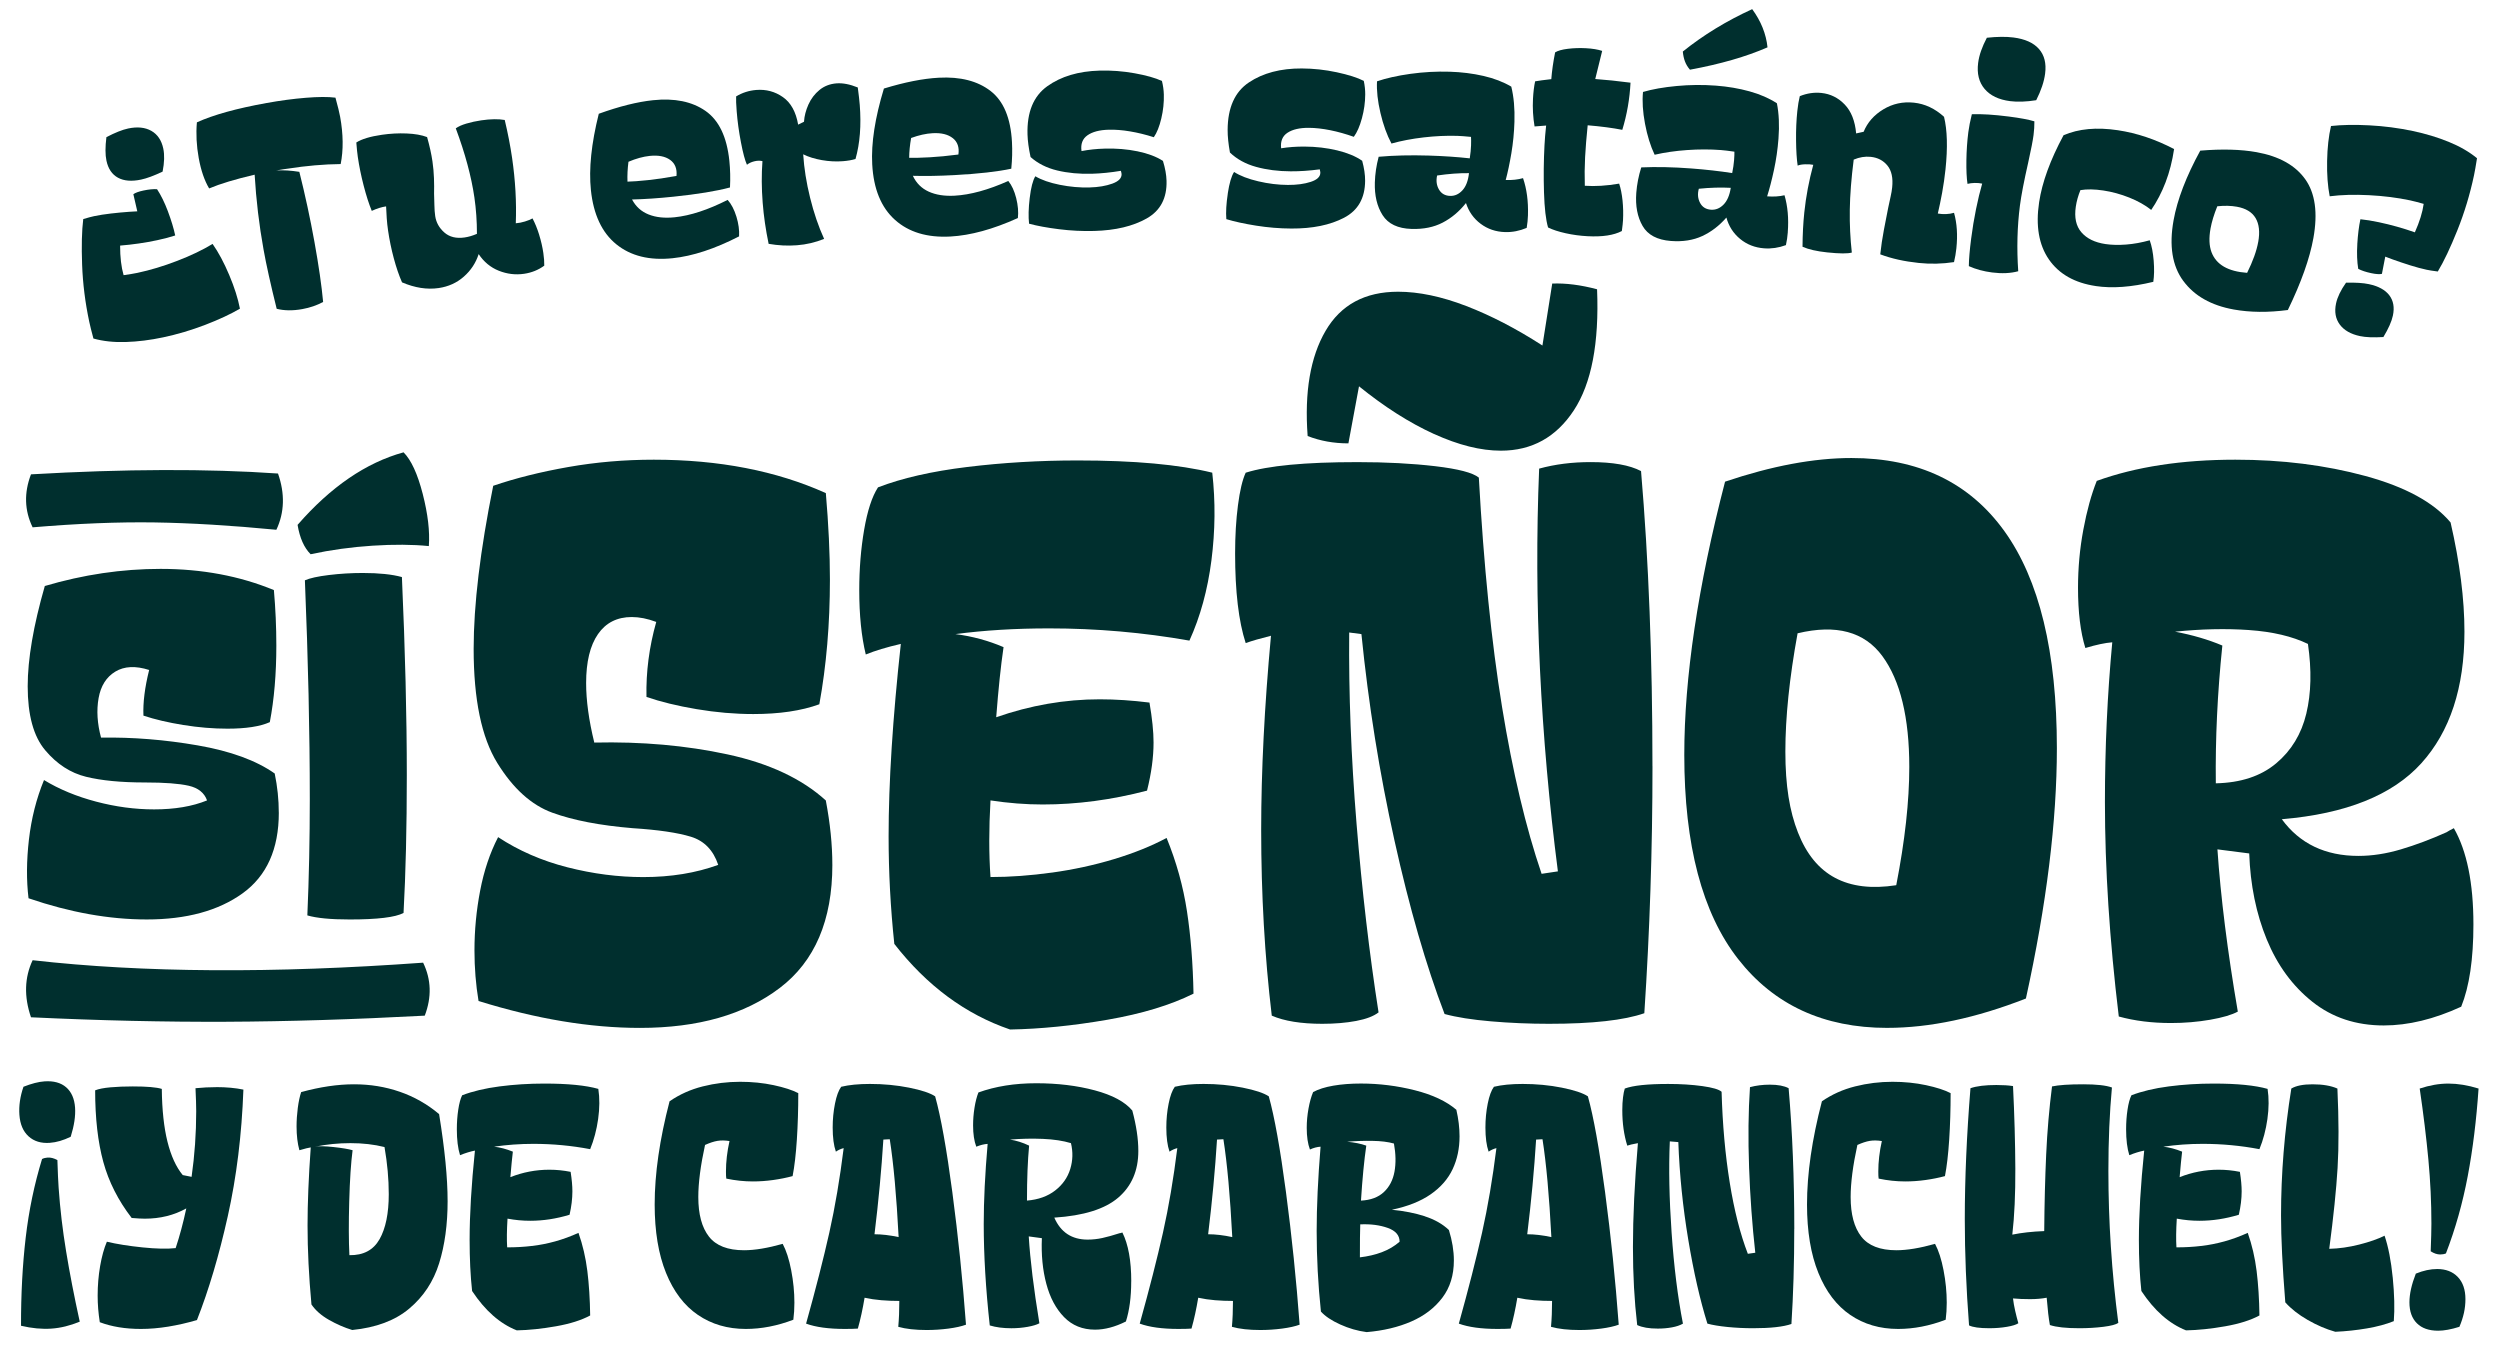 <svg xmlns="http://www.w3.org/2000/svg" id="Capa_2" data-name="Capa 2" viewBox="0 0 1440 780"><g><path d="m160.13,272.75c4.06,11.59,3.76,22.39-.94,32.4-25.99-2.5-49.39-3.91-70.2-4.23-20.82-.31-44.22.63-70.2,2.82-4.7-9.7-5.01-19.88-.94-30.52,54.16-3.13,101.58-3.29,142.28-.47Zm-29.82,315.79c-35.22.15-72.71-.7-112.46-2.58-4.07-11.89-3.76-22.85.94-32.87,63.55,7.21,138.53,7.67,224.93,1.41,4.7,9.71,5,19.88.94,30.52-41.01,2.19-79.12,3.36-114.34,3.52Zm30.29-120.45c0,20.98-6.97,36.47-20.9,46.49-13.93,10.02-32.33,15.03-55.18,15.03-21.6,0-44.3-4.06-68.09-12.21-1.25-10.33-1.17-21.6.23-33.81,1.41-12.21,4.3-23.63,8.69-34.28,8.76,5.33,18.78,9.47,30.05,12.44,11.27,2.98,22.38,4.46,33.34,4.46,11.89,0,22.07-1.72,30.52-5.17-1.57-4.38-5.09-7.2-10.57-8.45-5.48-1.25-13.85-1.88-25.12-1.88-13.78,0-25.12-1.09-34.04-3.29-8.92-2.19-16.75-7.28-23.48-15.26-6.74-7.98-10.1-20.27-10.1-36.86,0-15.65,3.29-34.9,9.86-57.76,22.22-6.57,44.45-9.86,66.68-9.86,23.79,0,45.55,4.07,65.27,12.21.94,10.65,1.41,21.29,1.41,31.93,0,16.28-1.25,30.99-3.76,44.14-5.63,2.51-13.78,3.76-24.42,3.76-8.14,0-16.6-.7-25.36-2.11-8.77-1.41-16.44-3.21-23.01-5.4-.32-7.51.78-16.27,3.29-26.3-7.83-2.5-14.32-2.19-19.49.94-5.17,3.13-8.38,8.22-9.63,15.26-1.25,7.04-.79,14.64,1.41,22.77,18.15-.31,36.7,1.17,55.65,4.46,18.94,3.29,33.73,8.69,44.38,16.2,1.56,7.51,2.35,15.03,2.35,22.54Zm10.8-165.76c19.09-21.91,39.44-35.84,61.05-41.79,4.38,4.39,8.06,12.37,11.04,23.95,2.97,11.59,4.15,21.6,3.52,30.05-9.39-.94-20.19-1.01-32.4-.23-12.21.79-24.11,2.43-35.69,4.93-3.76-3.76-6.27-9.39-7.51-16.9Zm7.04,157.78c0-38.19-.94-80.14-2.82-125.85,2.82-1.25,7.43-2.27,13.85-3.05,6.41-.78,12.91-1.17,19.49-1.17,9.39,0,16.9.79,22.54,2.35,1.88,42.26,2.82,80.3,2.82,114.11,0,30.05-.63,56.51-1.88,79.36-4.7,2.51-15.03,3.76-30.99,3.76-10.96,0-19.1-.78-24.42-2.35.94-21.6,1.41-43.98,1.41-67.15Z" style="fill: #002f2e; stroke-width: 0px;"></path><path d="m479.44,498.15c0,31.93-10.1,55.57-30.29,70.91-20.19,15.33-47.04,23.01-80.53,23.01-28.81,0-59.8-5.17-92.98-15.5-1.57-9.39-2.35-19.09-2.35-29.11,0-11.58,1.09-23.08,3.29-34.51,2.19-11.42,5.63-21.67,10.33-30.76,11.89,7.83,25.2,13.62,39.91,17.37,14.71,3.76,29.27,5.64,43.67,5.64,15.97,0,30.36-2.35,43.2-7.04-2.82-8.45-8.06-13.85-15.73-16.2-7.67-2.35-18.86-3.99-33.57-4.93-18.78-1.56-34.21-4.53-46.25-8.92-12.05-4.38-22.62-13.93-31.7-28.64-9.08-14.71-13.62-36.63-13.62-65.74,0-25.36,3.76-56.66,11.27-93.92,12.83-4.38,27.24-7.98,43.2-10.8,15.97-2.82,32.4-4.23,49.31-4.23,37.57,0,70.59,6.42,99.08,19.25,1.56,18.16,2.35,34.75,2.35,49.78,0,25.67-2.04,49.62-6.1,71.85-10.33,3.76-23.01,5.63-38.04,5.63-10.65,0-21.53-.94-32.64-2.82-11.12-1.88-20.74-4.23-28.88-7.04-.32-14.4,1.56-28.8,5.63-43.2-5.01-1.88-9.71-2.82-14.09-2.82-8.45,0-14.95,3.29-19.49,9.86-4.54,6.57-6.81,15.97-6.81,28.17,0,10.02,1.56,21.45,4.7,34.28,27.24-.62,52.83,1.64,76.78,6.81,23.95,5.17,42.8,14.01,56.58,26.53,2.5,13.15,3.76,25.52,3.76,37.1Z" style="fill: #002f2e; stroke-width: 0px;"></path><path d="m605.98,502.61c12.36-1.72,24.26-4.3,35.69-7.75,11.42-3.44,21.52-7.51,30.29-12.21,5.64,13.78,9.55,27.87,11.74,42.26,2.19,14.4,3.44,30.21,3.76,47.43-13.15,6.57-29.66,11.58-49.54,15.03-19.88,3.44-38.59,5.32-56.11,5.63-25.67-8.77-47.9-25.2-66.68-49.31-2.19-20.66-3.29-41.32-3.29-61.98,0-30.99,2.35-67.93,7.04-110.82-8.14,1.88-14.87,3.92-20.19,6.1-2.51-10.33-3.76-22.69-3.76-37.1,0-12.21.94-23.79,2.82-34.75,1.88-10.95,4.53-19.09,7.98-24.42,13.77-5.32,30.91-9.23,51.42-11.74,20.5-2.5,41.71-3.76,63.63-3.76,32.56,0,58.38,2.35,77.48,7.04,1.88,16.6,1.72,33.42-.47,50.48-2.19,17.07-6.42,32.48-12.68,46.25-26.61-4.7-53.53-7.04-80.77-7.04-19.41,0-37.41,1.1-54,3.29,9.7,1.25,18.94,3.76,27.71,7.51-1.57,10.65-2.98,24.11-4.23,40.38,19.72-6.88,39.6-10.33,59.64-10.33,9.08,0,18.62.63,28.64,1.88,1.56,9.08,2.35,16.75,2.35,23.01,0,8.45-1.25,17.69-3.76,27.71-20.35,5.33-40.38,7.98-60.11,7.98-9.71,0-19.72-.78-30.05-2.35-.94,16.28-.94,30.99,0,44.14,11.27,0,23.08-.86,35.45-2.58Z" style="fill: #002f2e; stroke-width: 0px;"></path><path d="m951.83,441.33c0,47.59-1.57,95.02-4.7,142.28-11.59,4.06-29.9,6.1-54.94,6.1-11.27,0-22.39-.47-33.34-1.41-10.96-.94-19.88-2.35-26.77-4.23-10.65-27.86-20.27-61.2-28.88-100.02-8.61-38.81-14.95-78.42-19.02-118.8l-7.04-.94c-.32,35.06,1.09,71.77,4.23,110.12,3.13,38.35,7.35,74.59,12.68,108.71-2.82,2.19-7.12,3.83-12.91,4.93-5.8,1.09-12.29,1.64-19.49,1.64-12.21,0-21.92-1.57-29.11-4.7-4.07-34.12-6.1-69.81-6.1-107.06,0-33.81,1.88-71.06,5.64-111.76-6.27,1.57-11.12,2.98-14.56,4.23-4.07-12.52-6.1-29.74-6.1-51.65,0-10.02.54-19.25,1.64-27.71,1.09-8.45,2.58-14.71,4.46-18.78,12.83-4.06,34.28-6.1,64.33-6.1,16.59,0,31.54.79,44.84,2.35,13.3,1.57,21.67,3.76,25.12,6.57,2.82,50.71,7.28,94.78,13.38,132.19,6.1,37.41,13.69,69.42,22.77,96.03l9.39-1.41c-5.01-38.81-8.45-77.63-10.33-116.46-1.88-38.81-2.04-77.32-.47-115.52,9.08-2.5,18.94-3.76,29.58-3.76,12.83,0,22.54,1.72,29.11,5.17,4.38,51.35,6.57,108,6.57,169.99Zm-125.85-191.35c-14.09-6.41-28.49-15.57-43.2-27.47l-6.1,32.87c-8.45,0-16.28-1.41-23.48-4.23-1.88-25.36,1.56-45.55,10.33-60.58,8.76-15.03,22.69-22.54,41.79-22.54,11.89,0,24.96,2.74,39.21,8.22,14.24,5.48,28.88,13.07,43.91,22.77l5.64-35.69c7.82-.31,16.44.79,25.83,3.29,1.25,30.99-3.21,54.24-13.38,69.73-10.18,15.5-24.18,23.24-42.03,23.24-11.59,0-24.42-3.21-38.51-9.63Z" style="fill: #002f2e; stroke-width: 0px;"></path><path d="m1087.07,592.06c-36.63,0-65.27-13.22-85.93-39.68-20.66-26.45-30.99-65.66-30.99-117.63,0-44.45,7.82-96.89,23.48-157.31,26.92-9.08,51.18-13.62,72.79-13.62,38.51,0,67.85,14.01,88.05,42.03,20.19,28.02,30.29,69.73,30.29,125.14,0,41.95-5.95,90.01-17.84,144.16-28.81,11.27-55.41,16.9-79.83,16.9Zm12.68-150.27c0-28.48-5.17-49.78-15.5-63.86-10.33-14.09-26.61-18.47-48.84-13.15-4.7,25.67-7.04,48.37-7.04,68.09s2.42,34.36,7.28,46.72c4.85,12.37,11.97,21.06,21.37,26.06,9.39,5.01,21.13,6.42,35.22,4.23,5-25.67,7.51-48.37,7.51-68.09Z" style="fill: #002f2e; stroke-width: 0px;"></path><path d="m1424.69,532.43c0,20.04-2.35,35.85-7.04,47.43-15.66,7.2-30.52,10.8-44.61,10.8-15.97,0-29.66-4.54-41.09-13.62-11.43-9.08-20.19-21.05-26.3-35.92-6.1-14.87-9.47-31.38-10.1-49.54l-18.31-2.35c1.88,27.55,5.79,58.7,11.74,93.45-3.45,1.88-8.77,3.44-15.97,4.7-7.21,1.25-14.72,1.88-22.54,1.88-10.96,0-20.98-1.25-30.05-3.76-5.33-44.14-7.98-85.3-7.98-123.5,0-31.3,1.41-61.98,4.23-92.04-4.07.32-9.24,1.41-15.5,3.29-2.82-9.08-4.23-20.66-4.23-34.75,0-11.27,1.01-22.38,3.05-33.34,2.03-10.95,4.62-20.35,7.75-28.17,22.54-8.14,49.14-12.21,79.83-12.21,26.92,0,51.89,3.13,74.9,9.39,23.01,6.27,39.36,15.19,49.07,26.77,5.32,23.17,7.98,44.14,7.98,62.92,0,32.25-8.3,57.52-24.89,75.84-16.6,18.31-43.36,29.04-80.3,32.17,10.33,14.09,25.04,21.13,44.14,21.13,7.82,0,15.97-1.25,24.42-3.76,8.45-2.5,17.21-5.79,26.3-9.86.94-.62,2.35-1.41,4.23-2.35,7.51,13.15,11.27,31.62,11.27,55.41Zm-129.13-169.52c-13.46-.94-27.71-.62-42.73.94,10.02,1.88,19.09,4.54,27.24,7.98-2.82,27.24-4.07,53.69-3.76,79.36,14.4-.31,25.98-4.15,34.75-11.5,8.76-7.35,14.56-16.9,17.37-28.64,2.82-11.74,3.13-25.12.94-40.15-9.08-4.38-20.35-7.04-33.81-7.98Z" style="fill: #002f2e; stroke-width: 0px;"></path></g><g><path d="m96.74,121.81c1.92,5.12,3.31,9.72,4.18,13.82-3,.99-6.49,1.91-10.47,2.75-6.94,1.47-14.02,2.5-21.27,3.08-.01,6.66.66,12.34,2.01,17.04,3.46-.49,6.1-.94,7.92-1.32,7.39-1.57,15.04-3.87,22.95-6.92,7.91-3.04,14.7-6.3,20.39-9.76,3.41,4.86,6.6,10.84,9.59,17.93,2.99,7.09,5.04,13.54,6.16,19.37-5.39,3.16-12.07,6.27-20.03,9.33-7.97,3.05-16.04,5.45-24.23,7.19-7.39,1.57-14.54,2.46-21.44,2.68-6.9.22-13.14-.45-18.69-2.01-1.15-4.27-1.94-7.49-2.4-9.65-2.34-11.03-3.71-21.96-4.11-32.81-.4-10.84-.18-19.62.65-26.34,2.68-.81,4.76-1.37,6.24-1.68,2.84-.6,6.09-1.11,9.74-1.53s7.18-.75,10.57-.99l4.58-.26-2.27-9.86c1.13-.83,3.06-1.54,5.79-2.12,3.07-.65,5.69-.91,7.86-.77,2.27,3.44,4.37,7.72,6.29,12.83Zm-22.97-47.79c5.34-1.13,9.81-.68,13.39,1.35,3.58,2.03,5.88,5.44,6.89,10.21.77,3.64.64,8.06-.39,13.27-4.97,2.36-9.1,3.89-12.39,4.59-5.46,1.16-9.9.79-13.33-1.09-3.43-1.88-5.64-5.16-6.63-9.82-.72-3.41-.73-7.92-.02-13.54,5.03-2.61,9.19-4.27,12.49-4.97Z" style="fill: #002f2e; stroke-width: 0px;"></path><path d="m195.92,67.27c1.82,10.07,1.92,19.14.31,27.23-4.84.05-9.81.29-14.92.74-5.12.45-10.14,1.06-15.08,1.84-1.62.18-3.98.54-7.06,1.1,3.97-.24,8.39.02,13.25.8,3.35,13.33,6.25,26.8,8.71,40.41,2.46,13.61,4.12,25.12,4.99,34.53-3.55,1.94-7.55,3.31-12.01,4.12-5.49.99-10.4.93-14.74-.18-3.48-14.02-6-25.37-7.56-34.07-2.56-14.18-4.27-28.58-5.14-43.18-11.11,2.6-19.84,5.24-26.21,7.92-2.72-4.59-4.72-10.43-6-17.52-1.28-7.09-1.63-13.94-1.05-20.54,9.5-4.31,22.88-8.03,40.15-11.14,7.89-1.42,15.42-2.43,22.58-3.01,7.16-.58,12.85-.61,17.08-.07,1.36,4.95,2.27,8.63,2.7,11.03Z" style="fill: #002f2e; stroke-width: 0px;"></path><path d="m310.55,135.22c1.1,3.54,1.9,7.03,2.41,10.48.4,2.76.58,5.2.54,7.32-3.4,2.49-7.28,4.05-11.65,4.69-4.95.72-9.79.13-14.53-1.76-4.74-1.89-8.61-5.09-11.61-9.59-1.62,5.05-4.45,9.37-8.51,12.95-4.06,3.59-8.91,5.79-14.54,6.61-6.67.97-13.7-.12-21.09-3.28-1.75-3.97-3.34-8.61-4.76-13.93-1.42-5.31-2.51-10.62-3.28-15.91-.35-2.42-.61-4.78-.77-7.11-.16-2.32-.29-4.6-.37-6.82-1.27.18-2.6.5-4,.93-1.41.44-2.82,1-4.25,1.67-1.64-3.99-3.2-8.84-4.67-14.56-1.48-5.71-2.6-11.22-3.37-16.51-.3-2.07-.59-4.85-.86-8.33,3.12-1.98,8.01-3.46,14.68-4.43,4.83-.7,9.61-.96,14.34-.76,4.72.19,8.64.89,11.75,2.08,1.46,5.19,2.49,9.86,3.09,14,.47,3.22.76,6.44.87,9.65.12,3.21.13,6.18.06,8.89.09,2.22.15,4.47.19,6.76.04,2.28.19,4.35.46,6.19.54,3.68,2.28,6.83,5.25,9.45,2.96,2.62,6.86,3.58,11.69,2.88,2.3-.33,4.66-1.03,7.1-2.09,0-7.28-.49-14.26-1.46-20.93-1.76-12.08-5.33-25.36-10.73-39.84,1.38-1.02,3.42-1.93,6.12-2.74,2.7-.8,5.55-1.42,8.54-1.86,5.4-.79,9.92-.85,13.54-.21,1.81,7.61,3.23,14.92,4.25,21.93,1.87,12.88,2.58,25.41,2.12,37.57,1.74-.13,3.51-.48,5.31-1.04,1.8-.55,3.24-1.15,4.32-1.77,1.45,2.73,2.73,5.86,3.83,9.4Z" style="fill: #002f2e; stroke-width: 0px;"></path><path d="m424.17,124.75c1.24,4.08,1.75,7.88,1.54,11.41-13.98,7.18-26.75,11.37-38.31,12.58-13.29,1.38-24.09-1.29-32.39-8.02-8.3-6.73-13.18-17.15-14.65-31.25-1.26-12.14.25-26.78,4.54-43.94,11.83-4.27,22.25-6.87,31.26-7.81,12.37-1.29,22.43.76,30.18,6.15,7.75,5.39,12.34,14.96,13.77,28.72.52,4.97.64,10.1.37,15.39-7.84,2.1-18.7,3.88-32.57,5.32-8.67.9-16.62,1.44-23.85,1.61,2.18,4.1,5.37,6.98,9.58,8.64,4.2,1.67,9.2,2.2,14.98,1.6,9.02-.94,19.19-4.28,30.51-10.01,2.11,2.35,3.79,5.56,5.04,9.64Zm-38.19-32.66c-2.84-2.04-6.75-2.8-11.72-2.29-3.81.4-7.9,1.52-12.27,3.38-.52,4.03-.7,7.85-.56,11.45,2.68-.04,6.63-.34,11.83-.88,4.74-.49,10.21-1.29,16.4-2.41.39-4.13-.84-7.21-3.68-9.26Z" style="fill: #002f2e; stroke-width: 0px;"></path><path d="m495.21,60.26c.94,11.94.12,22.37-2.44,31.32-2.05.63-4.46,1.05-7.25,1.27-3.94.31-7.98.1-12.12-.62-4.14-.72-7.72-1.84-10.76-3.35.51,8,1.83,16.35,3.98,25.04,2.14,8.69,4.83,16.58,8.07,23.68-4.97,2.02-10.18,3.25-15.63,3.67-5.33.42-10.77.15-16.33-.82-1.69-8.14-2.83-16.04-3.43-23.69-.65-8.34-.7-16.32-.13-23.95-1.43-.35-3-.32-4.71.11-1.72.43-3.12,1.09-4.22,1.99-1.13-2.47-2.28-6.79-3.46-12.93-1.18-6.14-2-12.11-2.45-17.91-.31-3.94-.42-6.79-.32-8.54,3.56-2.14,7.43-3.38,11.6-3.71,5.68-.45,10.8.93,15.36,4.13,4.56,3.2,7.49,8.48,8.76,15.84l3.37-1.66c.21-3.28,1.06-6.58,2.55-9.91,1.49-3.32,3.6-6.11,6.34-8.37,2.74-2.25,6.02-3.53,9.84-3.83,3.59-.28,7.67.51,12.25,2.36.58,4.39.95,7.68,1.12,9.88Z" style="fill: #002f2e; stroke-width: 0px;"></path><path d="m585.33,114.12c1.04,4.13,1.36,7.96.97,11.47-14.32,6.47-27.28,10.02-38.89,10.65-13.35.72-24-2.49-31.94-9.63-7.95-7.14-12.31-17.78-13.07-31.95-.66-12.19,1.59-26.74,6.73-43.66,12.02-3.67,22.56-5.75,31.61-6.24,12.42-.67,22.36,1.88,29.83,7.65,7.47,5.77,11.57,15.56,12.32,29.37.27,4.99.14,10.12-.39,15.39-7.94,1.71-18.87,2.94-32.8,3.69-8.7.47-16.67.61-23.9.41,1.97,4.2,5.02,7.24,9.13,9.11,4.12,1.87,9.07,2.65,14.88,2.34,9.05-.49,19.38-3.31,30.97-8.48,1.99,2.45,3.51,5.75,4.55,9.88Zm-36.51-34.53c-2.74-2.18-6.6-3.14-11.59-2.87-3.83.21-7.97,1.13-12.42,2.76-.72,4-1.09,7.8-1.13,11.41,2.68.09,6.63,0,11.86-.29,4.76-.26,10.26-.78,16.5-1.59.59-4.1-.48-7.25-3.21-9.43Z" style="fill: #002f2e; stroke-width: 0px;"></path><path d="m593.12,114c.71-5.95,1.78-10.11,3.23-12.47,3.55,2.11,8.24,3.75,14.09,4.92,5.85,1.17,11.56,1.68,17.14,1.52,5.11-.14,9.48-.88,13.11-2.2s5.41-3.14,5.34-5.47c0-.35-.15-.98-.4-1.91-5.9.98-11.47,1.54-16.7,1.69-7.21.2-13.85-.42-19.94-1.88-6.09-1.46-11.22-4.04-15.39-7.76-1.07-4.97-1.66-9.31-1.76-13.03-.36-12.78,3.42-22.01,11.34-27.7,7.92-5.69,17.98-8.7,30.18-9.04,6.74-.19,13.47.32,20.19,1.53,6.72,1.21,11.96,2.69,15.73,4.44.66,2.66,1.02,5.26,1.09,7.82.13,4.53-.35,9.11-1.45,13.73-1.09,4.63-2.53,8.24-4.32,10.85-4.69-1.5-9.26-2.62-13.7-3.36-4.44-.75-8.58-1.07-12.41-.96-5.23.15-9.27,1.22-12.12,3.22-2.85,2-3.99,5.03-3.41,9.08,4.16-.81,8.62-1.29,13.39-1.42,6.62-.19,12.92.33,18.88,1.56,5.96,1.23,10.84,3.07,14.63,5.52,1.28,4.15,1.97,7.97,2.07,11.45.28,9.99-3.53,17.22-11.42,21.69s-17.95,6.87-30.14,7.21c-6.74.19-13.52-.14-20.35-1-6.83-.85-12.58-1.91-17.27-3.18-.46-3.94-.34-8.89.37-14.83Z" style="fill: #002f2e; stroke-width: 0px;"></path><path d="m707.2,111.41c.9-5.92,2.11-10.04,3.63-12.36,3.48,2.23,8.12,4.02,13.92,5.38,5.8,1.37,11.5,2.06,17.08,2.09,5.11.02,9.5-.56,13.17-1.77,3.67-1.2,5.51-2.96,5.52-5.29,0-.35-.11-.99-.34-1.92-5.93.79-11.51,1.17-16.74,1.14-7.21-.03-13.83-.88-19.86-2.54-6.04-1.65-11.08-4.41-15.13-8.27-.91-5-1.35-9.36-1.33-13.08.06-12.78,4.14-21.89,12.25-27.31,8.1-5.42,18.26-8.11,30.46-8.05,6.74.03,13.45.76,20.13,2.19,6.68,1.43,11.87,3.08,15.58,4.96.57,2.68.85,5.29.83,7.85-.02,4.53-.65,9.09-1.9,13.68-1.24,4.59-2.8,8.15-4.67,10.7-4.64-1.65-9.17-2.92-13.58-3.81-4.41-.89-8.54-1.35-12.37-1.37-5.23-.02-9.3.91-12.22,2.82-2.92,1.9-4.15,4.89-3.7,8.96,4.19-.68,8.66-1,13.43-.98,6.62.03,12.9.76,18.82,2.18s10.73,3.42,14.44,6c1.14,4.19,1.71,8.03,1.69,11.51-.05,10-4.09,17.1-12.13,21.3-8.04,4.2-18.16,6.28-30.36,6.22-6.74-.03-13.51-.59-20.3-1.67-6.79-1.08-12.51-2.33-17.15-3.74-.33-3.95-.04-8.89.85-14.81Z" style="fill: #002f2e; stroke-width: 0px;"></path><path d="m880.12,123.79c-.08,2.56-.33,5.05-.75,7.48-4.12,1.73-8.27,2.54-12.46,2.41-5.34-.16-10.04-1.76-14.07-4.79-4.04-3.03-6.85-7.01-8.44-11.94-3.87,4.88-8.35,8.64-13.43,11.28-5.08,2.64-11.05,3.85-17.9,3.64-7.9-.24-13.46-2.88-16.68-7.92-3.22-5.04-4.71-11.33-4.48-18.89.15-4.88.88-9.8,2.2-14.76,8.74-.78,18.34-1.01,28.8-.69,8.48.26,16.37.79,23.67,1.6.43-2.78.68-5.27.75-7.48.06-2.09.05-3.72-.03-4.88-3.36-.33-5.97-.53-7.83-.59-6.27-.19-12.77.11-19.48.89-6.71.78-12.88,1.96-18.51,3.53-2.64-4.96-4.76-10.84-6.35-17.64-1.6-6.79-2.25-12.86-1.97-18.2,5.29-1.81,11.7-3.25,19.23-4.3,7.53-1.05,15.07-1.46,22.62-1.23,6.85.21,13.34,1.02,19.46,2.43,6.12,1.41,11.46,3.46,16.03,6.16,1.45,5.86,2.06,12.62,1.82,20.29-.19,6.16-.78,12.19-1.77,18.09-1,5.9-2.08,11.04-3.26,15.42,3.72.11,7.04-.25,9.98-1.09,2.13,6.23,3.08,13.29,2.84,21.19Zm-37.77-14.15c2.04-2.21,3.31-5.51,3.79-9.91-5.7-.06-11.82.4-18.36,1.36-.67,3-.32,5.69,1.06,8.06,1.38,2.37,3.52,3.6,6.43,3.69,2.67.08,5.03-.98,7.07-3.19Z" style="fill: #002f2e; stroke-width: 0px;"></path><path d="m932.64,105.77c.9,2.73,1.55,5.96,1.94,9.7.38,3.75.48,7.53.28,11.36-.07,1.39-.3,3.48-.68,6.25-4.67,2.43-11.24,3.43-19.71,2.98-4.3-.23-8.51-.79-12.65-1.71-4.14-.92-7.52-2.02-10.13-3.32-1.29-4.37-2.07-11.11-2.35-20.2-.28-9.09-.19-18.11.28-27.04.18-3.48.5-7.31.95-11.47-1.28.05-3.5.23-6.66.52-.89-5.28-1.19-10.59-.91-15.93.2-3.83.61-7.18,1.23-10.06,2-.36,5.1-.78,9.32-1.26.36-4.75,1.1-9.89,2.2-15.42,1.56-.97,4.01-1.65,7.35-2.06,3.34-.41,6.81-.52,10.4-.33,3.71.19,6.83.71,9.35,1.54-1.33,5.4-2.66,10.8-3.99,16.2,6.14.44,12.92,1.14,20.32,2.11-.49,9.4-2.07,18.46-4.74,27.16-5.65-1.11-12.29-1.98-19.94-2.62-.71,6.95-1.21,13.09-1.49,18.43-.28,5.34-.33,10.81-.16,16.4,5.91.43,12.51.02,19.79-1.23Z" style="fill: #002f2e; stroke-width: 0px;"></path><path d="m1029.78,133.75c-.19,2.55-.56,5.03-1.09,7.44-4.2,1.55-8.38,2.16-12.55,1.85-5.33-.4-9.95-2.21-13.84-5.42-3.9-3.21-6.53-7.31-7.9-12.31-4.09,4.7-8.73,8.26-13.92,10.66-5.19,2.4-11.21,3.35-18.05,2.83-7.88-.6-13.32-3.49-16.3-8.66-2.99-5.18-4.2-11.53-3.63-19.07.37-4.87,1.32-9.75,2.86-14.65,8.77-.39,18.37-.18,28.8.61,8.46.64,16.32,1.53,23.58,2.66.56-2.76.92-5.23,1.09-7.44.16-2.09.22-3.71.19-4.88-3.35-.49-5.94-.8-7.8-.94-6.26-.47-12.76-.47-19.5.01-6.74.48-12.96,1.38-18.65,2.7-2.41-5.08-4.26-11.05-5.55-17.9-1.29-6.86-1.67-12.95-1.15-18.27,5.36-1.57,11.83-2.72,19.4-3.43,7.57-.71,15.12-.78,22.66-.21,6.84.52,13.28,1.62,19.33,3.3,6.05,1.68,11.3,3.97,15.74,6.87,1.18,5.92,1.49,12.7.91,20.35-.47,6.14-1.33,12.14-2.59,17.99-1.26,5.85-2.58,10.94-3.95,15.26,3.71.28,7.05.07,10.01-.64,1.85,6.32,2.48,13.42,1.88,21.3Zm-59.25-98.37c-.63-1.68-1.04-3.58-1.23-5.69,11.79-9.48,25.11-17.62,39.96-24.42,5.07,6.91,8.01,14.24,8.83,22-12.29,5.36-27.19,9.66-44.68,12.88-1.29-1.5-2.24-3.08-2.87-4.76Zm22.16,82.54c2.14-2.11,3.55-5.35,4.23-9.73-5.69-.31-11.82-.14-18.4.53-.81,2.97-.58,5.67.7,8.1,1.27,2.43,3.36,3.75,6.26,3.97,2.67.2,5.07-.75,7.21-2.86Z" style="fill: #002f2e; stroke-width: 0px;"></path><path d="m1126.87,143.05c-.28,2.66-.73,5.3-1.36,7.92-6.77,1.04-13.57,1.2-20.39.48-8.32-.88-15.69-2.53-22.09-4.95.49-4.62,1.18-9.31,2.09-14.07.91-4.75,1.74-9.02,2.49-12.8.47-2.29.93-4.4,1.37-6.34.44-1.94.74-3.72.91-5.34.57-5.43-.33-9.62-2.71-12.56-2.38-2.94-5.59-4.62-9.64-5.05-3.24-.34-6.51.19-9.81,1.6-1.38,10.84-2.13,20.46-2.25,28.86-.13,8.4.27,16.62,1.17,24.67-2.29.69-7.02.66-14.19-.09-6.01-.63-10.75-1.72-14.21-3.25.04-7.01.38-13.57,1.02-19.7.97-9.25,2.7-18.41,5.17-27.5-1.15-.24-2.65-.34-4.53-.3-1.87.04-3.36.29-4.46.76-.55-3.68-.86-8.53-.92-14.56-.07-6.02.17-11.64.72-16.84.35-3.35.83-6.22,1.43-8.61,4.15-1.67,8.3-2.28,12.47-1.84,5.2.55,9.67,2.77,13.41,6.67,3.74,3.9,5.93,9.45,6.58,16.64l4.31-.95c2.2-5.38,5.98-9.68,11.35-12.92,5.36-3.23,11.23-4.52,17.58-3.85,6.36.67,12.15,3.38,17.38,8.14,1.88,7.68,2.16,17.76.85,30.24-.49,4.62-1.14,9.14-1.95,13.56-.81,4.41-1.64,8.39-2.48,11.92,1.49.27,3.06.38,4.7.32,1.64-.06,3.19-.31,4.64-.74,1.7,6.02,2.15,12.85,1.35,20.48Z" style="fill: #002f2e; stroke-width: 0px;"></path><path d="m1135.41,137.29c.72-5.65,1.64-11.24,2.77-16.78,1.12-5.54,2.31-10.45,3.56-14.75-1.37-.29-2.82-.42-4.35-.38-1.53.04-2.9.22-4.11.53-.51-3.34-.72-7.85-.64-13.53.08-5.67.46-11.1,1.12-16.29.38-3,1.06-6.43,2.02-10.29,5.65-.21,12.74.23,21.27,1.32,6.57.84,11.49,1.77,14.76,2.77.02,2.58-.14,5.2-.48,7.85-.4,3.11-1.43,8.43-3.1,15.95-2.43,10.7-4.01,18.94-4.75,24.7-1.55,12.1-1.88,24.72-.98,37.84-4.37,1.2-9.38,1.43-15.03.71-4.96-.64-9.43-1.85-13.42-3.65.03-3.86.48-9.19,1.35-16Zm22.44-79.03c-6.57-.84-11.48-3.2-14.74-7.07-3.25-3.87-4.49-8.86-3.7-14.98.56-4.38,2.23-9.2,5.02-14.47,5.94-.64,11.04-.69,15.31-.15,6.68.86,11.59,3.07,14.71,6.63,3.12,3.56,4.3,8.29,3.54,14.16-.59,4.61-2.3,9.72-5.13,15.34-5.74.91-10.75,1.08-15.01.54Z" style="fill: #002f2e; stroke-width: 0px;"></path><path d="m1207.14,164.76c-12.19-1.83-21.17-6.93-26.97-15.32-5.79-8.39-7.68-19.37-5.64-32.93,1.72-11.49,6.41-24.36,14.07-38.61,8.67-3.75,19.1-4.72,31.28-2.89,10.92,1.64,21.72,5.25,32.4,10.85-1.03,6.9-2.66,13.26-4.89,19.1-2.23,5.84-4.99,11.15-8.29,15.95-3.47-2.75-7.67-5.12-12.6-7.09-4.94-1.97-9.93-3.34-14.99-4.1-5.06-.76-9.46-.83-13.19-.21-1.31,3.21-2.19,6.37-2.65,9.47-.95,6.32.13,11.27,3.24,14.85,3.1,3.58,7.7,5.83,13.8,6.74,3.56.53,7.54.63,11.94.29,4.4-.34,8.93-1.16,13.59-2.46,1.16,3.23,1.92,7.16,2.29,11.8.36,4.64.29,8.68-.23,12.13-12.56,3.05-23.61,3.87-33.15,2.44Z" style="fill: #002f2e; stroke-width: 0px;"></path><path d="m1257.56,161.8c-6.36-8.64-8.22-20.28-5.58-34.93,2.14-11.9,7.26-25.26,15.37-40.1,12.59-1.04,23.4-.75,32.44.88,12.92,2.33,22.26,7.52,28.02,15.58,5.75,8.06,7.32,19.36,4.71,33.88-2.12,11.78-7.03,25.6-14.72,41.46-11.37,1.5-21.75,1.4-31.12-.29-13.04-2.35-22.74-7.84-29.1-16.48Zm43.18-22.43c1.03-5.72.52-10.3-1.51-13.74-2.04-3.44-5.63-5.62-10.78-6.55-3.43-.62-7.2-.7-11.29-.26-1.91,4.73-3.21,8.99-3.89,12.76-.99,5.49-.8,10.04.55,13.65,1.36,3.61,3.75,6.4,7.17,8.38,3.42,1.97,7.87,3.16,13.35,3.55,3.34-6.72,5.47-12.66,6.39-17.8Z" style="fill: #002f2e; stroke-width: 0px;"></path><path d="m1357.8,140.6c.33-5.46.92-10.23,1.79-14.32,3.14.31,6.7.89,10.68,1.73,6.93,1.47,13.83,3.41,20.69,5.81,2.71-6.08,4.41-11.54,5.08-16.39-3.36-.95-5.96-1.62-7.77-2.01-7.39-1.57-15.32-2.56-23.78-3-8.46-.43-15.99-.21-22.59.64-1.14-5.83-1.64-12.58-1.49-20.28.14-7.69.89-14.42,2.24-20.2,6.21-.7,13.57-.83,22.09-.39,8.52.44,16.87,1.53,25.06,3.27,7.39,1.57,14.28,3.65,20.68,6.26s11.82,5.75,16.27,9.42c-.69,4.37-1.26,7.63-1.72,9.79-2.34,11.03-5.53,21.58-9.57,31.65-4.04,10.08-7.8,18.01-11.29,23.8-2.78-.35-4.91-.68-6.38-1-2.84-.6-6.02-1.46-9.53-2.56-3.51-1.1-6.87-2.23-10.06-3.38l-4.29-1.62-1.93,9.93c-1.37.3-3.42.17-6.15-.41-3.07-.65-5.57-1.48-7.49-2.48-.68-4.07-.86-8.83-.53-14.28Zm1.59,53c-5.35-1.13-9.24-3.36-11.68-6.67-2.45-3.31-3.16-7.35-2.15-12.13.77-3.64,2.69-7.63,5.75-11.97,5.49-.14,9.89.14,13.19.84,5.46,1.16,9.37,3.3,11.74,6.41,2.37,3.12,3.06,7.01,2.07,11.67-.72,3.41-2.55,7.54-5.48,12.38-5.66.34-10.14.17-13.43-.53Z" style="fill: #002f2e; stroke-width: 0px;"></path></g><g><path d="m28.68,658.28c-5.03.35-9.11-.9-12.24-3.75s-4.89-6.99-5.27-12.43c-.36-5.16.42-10.54,2.35-16.13,4.65-1.83,8.67-2.86,12.07-3.1,5.3-.37,9.47.77,12.53,3.42,3.05,2.66,4.76,6.56,5.12,11.72.33,4.75-.51,10.34-2.51,16.76-4.23,2.07-8.24,3.24-12.04,3.5Zm-1.25,8.48c1.76-.12,3.64.36,5.63,1.45.22,7.08.46,12.39.71,15.92.84,12.09,2.28,24.31,4.31,36.65,2.02,12.35,4.64,25.85,7.85,40.5-5.57,2.3-11,3.63-16.3,4-5.43.38-11.27-.17-17.52-1.64-.04-18.15.86-35.07,2.69-50.76,1.83-15.69,4.98-30.78,9.42-45.29.92-.47,1.99-.75,3.22-.84Z" style="fill: #002f2e; stroke-width: 0px;"></path><path d="m124.68,626.18c5.72,0,10.89.48,15.52,1.43-.95,26.01-3.95,50.31-8.99,72.91-5.04,22.6-10.96,42.55-17.77,59.84-5.58,1.63-11.1,2.89-16.54,3.78-5.45.88-10.69,1.33-15.73,1.33-8.99,0-16.88-1.3-23.69-3.88-.82-5.17-1.23-10.28-1.23-15.32,0-5.85.48-11.54,1.43-17.05.95-5.51,2.25-10.18,3.88-13.99,5.72,1.36,12.56,2.45,20.52,3.27s14.33.95,19.1.41c2.31-6.94,4.36-14.57,6.13-22.87-7.08,3.95-15.05,5.92-23.9,5.92-1.77,0-4.29-.13-7.56-.41-7.76-10.07-13.21-20.83-16.34-32.27-3.13-11.44-4.7-25.19-4.7-41.25,2.04-.82,5-1.39,8.88-1.74,3.88-.34,8.13-.51,12.76-.51,8.17,0,13.75.48,16.75,1.43.13,12.12,1.23,22.26,3.27,30.43,2.04,8.17,4.97,14.57,8.78,19.2l5.11,1.02c1.77-12.39,2.66-24.98,2.66-37.78,0-3.13-.14-7.56-.41-13.27,4.08-.41,8.1-.61,12.05-.61Z" style="fill: #002f2e; stroke-width: 0px;"></path><path d="m257.83,691.74c0,13.48-1.63,25.46-4.9,35.94-3.27,10.49-8.99,19.17-17.16,26.04-8.17,6.88-19.13,10.99-32.88,12.36-4.49-1.36-8.95-3.3-13.38-5.82-4.43-2.52-7.8-5.48-10.11-8.88-1.5-16.2-2.25-31.38-2.25-45.54,0-12.8.61-27.78,1.84-44.93-1.09.14-3.27.68-6.54,1.63-1.09-3.95-1.63-8.51-1.63-13.68,0-3.54.24-7.11.71-10.72.48-3.61,1.12-6.64,1.94-9.09,10.89-2.99,21.04-4.49,30.43-4.49s18.04,1.43,26.35,4.29c8.3,2.86,15.86,7.15,22.67,12.87,3.27,20.15,4.9,36.83,4.9,50.04Zm-39.21,22.06c3.54-6.26,5.31-14.91,5.31-25.94,0-8.71-.82-17.77-2.45-27.16-5.99-1.5-12.53-2.25-19.61-2.25s-13.62.68-20.42,2.04c2.04-.41,5.58-.34,10.62.2,5.04.55,8.71,1.16,11.03,1.84-.95,7.22-1.6,17.05-1.94,29.51-.34,12.46-.31,22.77.1,30.94,8.03.14,13.82-2.93,17.36-9.19Z" style="fill: #002f2e; stroke-width: 0px;"></path><path d="m306.44,717.68c4.49-.54,8.95-1.43,13.38-2.65,4.42-1.23,8.88-2.86,13.38-4.9,2.45,6.94,4.15,14.26,5.11,21.95.95,7.69,1.5,16.24,1.63,25.63-5.04,2.73-11.61,4.8-19.71,6.23-8.1,1.43-15.62,2.21-22.57,2.35-9.67-3.81-18.25-11.37-25.73-22.67-.95-8.71-1.43-18.51-1.43-29.41,0-14.57,1.02-31.72,3.06-51.47-2.73.55-5.58,1.43-8.58,2.65-1.23-3.95-1.84-8.92-1.84-14.91,0-3.95.27-7.73.82-11.33.54-3.61,1.29-6.36,2.25-8.27,5.99-2.31,13.17-4.01,21.55-5.11,8.37-1.09,16.98-1.63,25.83-1.63,13.48,0,23.82,1.02,31.04,3.06.82,5.31.78,11.1-.1,17.36-.89,6.26-2.42,12.05-4.6,17.36-10.76-2.04-21.65-3.06-32.68-3.06-7.76,0-15.32.55-22.67,1.63,3.54.41,7.15,1.36,10.82,2.86-.41,3.4-.89,8.31-1.43,14.7,7.21-2.86,14.7-4.29,22.46-4.29,4.08,0,8.17.41,12.25,1.23.68,4.36,1.02,8.1,1.02,11.23,0,4.22-.55,8.71-1.63,13.48-7.63,2.32-15.18,3.47-22.67,3.47-4.36,0-8.71-.41-13.07-1.23-.41,6.67-.48,12.19-.2,16.54,5.04,0,9.8-.27,14.3-.82Z" style="fill: #002f2e; stroke-width: 0px;"></path><path d="m429.58,765.47c-10.49,0-19.68-2.69-27.57-8.07-7.9-5.38-14.02-13.44-18.38-24.2-4.36-10.75-6.54-23.9-6.54-39.42,0-17.7,2.86-37.51,8.58-59.43,5.72-3.95,12.08-6.81,19.1-8.58,7.01-1.77,14.19-2.66,21.55-2.66,6.81,0,13.24.65,19.3,1.94,6.06,1.3,10.79,2.83,14.19,4.6,0,9.39-.27,18.31-.82,26.75-.55,8.44-1.36,15.45-2.45,21.04-3.54.95-7.29,1.7-11.23,2.25-3.95.55-7.83.82-11.64.82-5.04,0-10.14-.54-15.32-1.63-.14-.82-.2-2.18-.2-4.08,0-5.58.68-11.44,2.04-17.56-2.59-.41-4.9-.44-6.94-.1-2.04.34-4.43,1.12-7.15,2.35-2.59,11.85-3.88,21.85-3.88,30.02,0,9.94,2.04,17.53,6.13,22.77,4.08,5.24,10.82,7.86,20.22,7.86,6.13,0,13.55-1.23,22.26-3.68,2.04,3.81,3.68,8.88,4.9,15.21,1.23,6.33,1.84,12.56,1.84,18.69,0,3.4-.2,6.67-.61,9.8-9.26,3.54-18.38,5.31-27.37,5.31Z" style="fill: #002f2e; stroke-width: 0px;"></path><path d="m548.55,686.74c3.33,25.12,5.95,50.55,7.86,76.28-2.59.95-5.96,1.7-10.11,2.25-4.15.54-8.34.82-12.56.82-6.54,0-11.98-.61-16.34-1.84.41-4.49.61-9.46.61-14.91-3.54,0-6.98-.13-10.31-.41-3.34-.27-6.57-.75-9.7-1.43-1.09,6.54-2.38,12.46-3.88,17.77-1.77.13-4.29.2-7.56.2-9.26,0-16.68-1.02-22.26-3.06,5.58-20.01,10.04-37.48,13.38-52.38,3.33-14.91,6.09-31.15,8.27-48.71-1.63.41-3.13,1.09-4.49,2.04-1.23-3.54-1.84-8.17-1.84-13.89,0-4.76.44-9.36,1.33-13.79.88-4.42,2.07-7.66,3.57-9.7,4.49-1.09,10.01-1.63,16.54-1.63,7.89,0,15.42.71,22.57,2.14,7.15,1.43,12.15,3.1,15.01,5,3.27,11.71,6.57,30.12,9.91,55.24Zm-30.94,25.83c-1.23-23.69-2.93-42.48-5.11-56.37l-3.68.2c-1.09,17.43-2.79,35.61-5.11,54.53,4.22,0,8.85.55,13.89,1.63Z" style="fill: #002f2e; stroke-width: 0px;"></path><path d="m651.58,738.1c0,8.99-1.02,16.68-3.06,23.08-6.26,3.13-12.19,4.7-17.77,4.7-7.22,0-13.17-2.42-17.87-7.25-4.7-4.83-8.1-11.23-10.21-19.2-2.11-7.96-2.96-16.71-2.55-26.24l-7.56-1.02c.82,13.48,2.86,30.16,6.13,50.04-1.5.82-3.75,1.5-6.74,2.04-3,.54-6.13.82-9.39.82-4.77,0-8.92-.55-12.46-1.63-2.32-21.1-3.47-40.57-3.47-58.41,0-13.48.75-28.86,2.25-46.16-2.04.14-4.22.68-6.54,1.63-1.23-3.27-1.84-7.35-1.84-12.25,0-3.4.27-6.81.82-10.21.54-3.4,1.29-6.33,2.25-8.78,9.8-3.54,20.9-5.31,33.29-5.31s23.49,1.36,33.7,4.08c10.21,2.73,17.43,6.61,21.65,11.64,2.31,8.58,3.47,16.34,3.47,23.28,0,11.3-3.85,20.25-11.54,26.86-7.69,6.61-19.98,10.45-36.86,11.54,3.68,8.44,10.07,12.66,19.2,12.66,2.86,0,5.68-.31,8.48-.92,2.79-.61,6.09-1.53,9.91-2.76.27,0,.82-.13,1.63-.41,3.4,6.81,5.11,16.2,5.11,28.18Zm-50.85-82.1c-6.26-.27-12.6-.13-18.99.41,3.68.55,7.35,1.7,11.03,3.47-.82,8.71-1.23,19.27-1.23,31.66,6.54-.54,11.95-2.48,16.24-5.82,4.29-3.33,7.18-7.45,8.68-12.36,1.5-4.9,1.63-9.87.41-14.91-4.49-1.36-9.87-2.18-16.13-2.45Zm140,30.74c3.33,25.12,5.95,50.55,7.86,76.28-2.59.95-5.96,1.7-10.11,2.25-4.15.54-8.34.82-12.56.82-6.54,0-11.98-.61-16.34-1.84.41-4.49.61-9.46.61-14.91-3.54,0-6.98-.13-10.31-.41-3.34-.27-6.57-.75-9.7-1.43-1.09,6.54-2.38,12.46-3.88,17.77-1.77.13-4.29.2-7.56.2-9.26,0-16.68-1.02-22.26-3.06,5.58-20.01,10.04-37.48,13.38-52.38,3.33-14.91,6.09-31.15,8.27-48.71-1.63.41-3.13,1.09-4.49,2.04-1.23-3.54-1.84-8.17-1.84-13.89,0-4.76.44-9.36,1.33-13.79.88-4.42,2.07-7.66,3.57-9.7,4.49-1.09,10.01-1.63,16.54-1.63,7.89,0,15.42.71,22.57,2.14,7.15,1.43,12.15,3.1,15.01,5,3.27,11.71,6.57,30.12,9.91,55.24Zm-30.94,25.83c-1.23-23.69-2.93-42.48-5.11-56.37l-3.68.2c-1.09,17.43-2.79,35.61-5.11,54.53,4.22,0,8.85.55,13.89,1.63Z" style="fill: #002f2e; stroke-width: 0px;"></path><path d="m820.78,700.63c5.65,1.84,10.24,4.46,13.79,7.86,1.9,6.13,2.86,11.98,2.86,17.56,0,8.44-2.21,15.59-6.64,21.44-4.43,5.86-10.38,10.42-17.87,13.68-7.49,3.27-16.07,5.31-25.73,6.13-5.18-.68-10.25-2.14-15.21-4.39-4.97-2.25-8.68-4.73-11.13-7.45-1.63-15.52-2.45-30.97-2.45-46.36,0-14.02.75-30.23,2.25-48.61-2.04.14-4.08.68-6.13,1.63-1.23-3.27-1.84-7.42-1.84-12.46,0-3.68.34-7.38,1.02-11.13.68-3.74,1.56-6.91,2.66-9.5,2.99-1.63,6.87-2.86,11.64-3.68,4.76-.82,10.07-1.23,15.93-1.23,10.48,0,20.83,1.3,31.04,3.88,10.21,2.59,18.18,6.33,23.89,11.23,1.23,5.31,1.84,10.42,1.84,15.32,0,6.94-1.33,13.24-3.98,18.89-2.66,5.65-6.88,10.49-12.66,14.5-5.79,4.02-13.24,6.98-22.36,8.88,7.08.68,13.44,1.94,19.1,3.78Zm-30.33-43.5c-4.9-.07-9.74.1-14.5.51,4.36.41,8.03,1.16,11.03,2.25-1.23,8.44-2.25,18.99-3.06,31.66,5.58-.27,9.97-1.91,13.17-4.9,3.2-2.99,5.24-6.91,6.13-11.74.88-4.83.78-10.24-.31-16.24-3.4-.95-7.56-1.46-12.46-1.53Zm5.51,64.13c3.81-1.43,7.22-3.44,10.21-6.02,0-3.68-2.28-6.33-6.84-7.96-4.56-1.63-9.84-2.31-15.83-2.04-.14,4.08-.2,10.42-.2,18.99,4.63-.54,8.85-1.53,12.66-2.96Z" style="fill: #002f2e; stroke-width: 0px;"></path><path d="m924.53,686.74c3.33,25.12,5.95,50.55,7.86,76.28-2.59.95-5.96,1.7-10.11,2.25-4.15.54-8.34.82-12.56.82-6.54,0-11.98-.61-16.34-1.84.41-4.49.61-9.46.61-14.91-3.54,0-6.98-.13-10.31-.41-3.34-.27-6.57-.75-9.7-1.43-1.09,6.54-2.38,12.46-3.88,17.77-1.77.13-4.29.2-7.56.2-9.26,0-16.68-1.02-22.26-3.06,5.58-20.01,10.04-37.48,13.38-52.38,3.33-14.91,6.09-31.15,8.27-48.71-1.63.41-3.13,1.09-4.49,2.04-1.23-3.54-1.84-8.17-1.84-13.89,0-4.76.44-9.36,1.33-13.79.88-4.42,2.07-7.66,3.57-9.7,4.49-1.09,10.01-1.63,16.54-1.63,7.89,0,15.42.71,22.57,2.14,7.15,1.43,12.15,3.1,15.01,5,3.27,11.71,6.57,30.12,9.91,55.24Zm-30.94,25.83c-1.23-23.69-2.93-42.48-5.11-56.37l-3.68.2c-1.09,17.43-2.79,35.61-5.11,54.53,4.22,0,8.85.55,13.89,1.63Z" style="fill: #002f2e; stroke-width: 0px;"></path><path d="m1033.49,707.88c0,19.61-.55,37.85-1.63,54.73-4.63,1.63-11.98,2.45-22.06,2.45-5.04,0-9.94-.24-14.7-.71-4.77-.48-8.65-1.12-11.64-1.94-4.22-13.48-7.9-29.61-11.03-48.4-3.13-18.79-5.04-37.51-5.72-56.16l-4.9-.41c-.68,15.39-.34,32.88,1.02,52.49,1.36,19.61,3.54,37.1,6.54,52.49-1.63.95-3.75,1.67-6.33,2.14-2.59.48-5.31.71-8.17.71-5.04,0-8.99-.68-11.85-2.04-1.63-13.89-2.45-28.86-2.45-44.93,0-17.29.95-37.24,2.86-59.84-3,.55-5.04,1.02-6.13,1.43-1.91-6.13-2.86-12.93-2.86-20.42,0-2.72.13-5.17.41-7.35.27-2.18.61-3.88,1.02-5.11,4.76-1.77,13.07-2.65,24.92-2.65,7.21,0,13.79.41,19.71,1.23s9.63,1.91,11.13,3.27c.54,18.93,2.11,36.39,4.7,52.38,2.58,16,6.06,29.65,10.42,40.95l4.29-.61c-1.77-15.79-2.96-32.13-3.57-49.02-.61-16.88-.44-32.33.51-46.36,3.54-.95,7.35-1.43,11.44-1.43,4.63,0,8.24.68,10.82,2.04,2.18,25.19,3.27,52.22,3.27,81.08Z" style="fill: #002f2e; stroke-width: 0px;"></path><path d="m1093.33,765.47c-10.49,0-19.68-2.69-27.57-8.07-7.9-5.38-14.02-13.44-18.38-24.2-4.36-10.75-6.54-23.9-6.54-39.42,0-17.7,2.86-37.51,8.58-59.43,5.72-3.95,12.08-6.81,19.1-8.58,7.01-1.77,14.19-2.66,21.55-2.66,6.81,0,13.24.65,19.3,1.94,6.06,1.3,10.79,2.83,14.19,4.6,0,9.39-.27,18.31-.82,26.75-.55,8.44-1.36,15.45-2.45,21.04-3.54.95-7.29,1.7-11.23,2.25-3.95.55-7.83.82-11.64.82-5.04,0-10.14-.54-15.32-1.63-.14-.82-.2-2.18-.2-4.08,0-5.58.68-11.44,2.04-17.56-2.59-.41-4.9-.44-6.94-.1-2.04.34-4.43,1.12-7.15,2.35-2.59,11.85-3.88,21.85-3.88,30.02,0,9.94,2.04,17.53,6.13,22.77,4.08,5.24,10.82,7.86,20.22,7.86,6.13,0,13.55-1.23,22.26-3.68,2.04,3.81,3.68,8.88,4.9,15.21,1.23,6.33,1.84,12.56,1.84,18.69,0,3.4-.2,6.67-.61,9.8-9.26,3.54-18.38,5.31-27.37,5.31Z" style="fill: #002f2e; stroke-width: 0px;"></path><path d="m1214.43,674.38c0,29.14,1.9,58.34,5.72,87.61-1.36.95-4.22,1.7-8.58,2.25-4.36.54-8.99.82-13.89.82-7.63,0-13.27-.61-16.95-1.84-.68-3.68-1.3-8.92-1.84-15.73-2.86.55-6.06.82-9.6.82s-6.81-.13-9.8-.41c.27,2.32.68,4.67,1.23,7.05.54,2.38,1.16,4.8,1.84,7.25-1.23.82-3.4,1.5-6.54,2.04-3.13.54-6.54.82-10.21.82-5.58,0-9.46-.55-11.64-1.63-1.63-21.24-2.45-41.59-2.45-61.06,0-23.42,1.09-48.61,3.27-75.56,3.54-1.23,8.51-1.84,14.91-1.84,3.81,0,7.01.2,9.6.61.82,16.88,1.26,32.71,1.33,47.48.07,14.77-.51,27.47-1.74,38.09,5.31-1.09,11.44-1.77,18.38-2.04.13-15.93.51-30.6,1.12-44.01.61-13.41,1.74-26.51,3.37-39.31,3.81-.82,9.8-1.23,17.97-1.23,7.62,0,13.14.61,16.54,1.84-1.36,14.57-2.04,30.57-2.04,47.99Z" style="fill: #002f2e; stroke-width: 0px;"></path><path d="m1267.94,717.68c4.49-.54,8.95-1.43,13.38-2.65,4.42-1.23,8.88-2.86,13.38-4.9,2.45,6.94,4.15,14.26,5.11,21.95.95,7.69,1.5,16.24,1.63,25.63-5.04,2.73-11.61,4.8-19.71,6.23-8.1,1.43-15.62,2.21-22.57,2.35-9.67-3.81-18.25-11.37-25.73-22.67-.95-8.71-1.43-18.51-1.43-29.41,0-14.57,1.02-31.72,3.06-51.47-2.73.55-5.58,1.43-8.58,2.65-1.23-3.95-1.84-8.92-1.84-14.91,0-3.95.27-7.73.82-11.33.54-3.61,1.29-6.36,2.25-8.27,5.99-2.31,13.17-4.01,21.55-5.11,8.37-1.09,16.98-1.63,25.83-1.63,13.48,0,23.82,1.02,31.04,3.06.82,5.31.78,11.1-.1,17.36-.89,6.26-2.42,12.05-4.6,17.36-10.76-2.04-21.65-3.06-32.68-3.06-7.76,0-15.32.55-22.67,1.63,3.54.41,7.15,1.36,10.82,2.86-.41,3.4-.89,8.31-1.43,14.7,7.21-2.86,14.7-4.29,22.46-4.29,4.08,0,8.17.41,12.25,1.23.68,4.36,1.02,8.1,1.02,11.23,0,4.22-.55,8.71-1.63,13.48-7.63,2.32-15.18,3.47-22.67,3.47-4.36,0-8.71-.41-13.07-1.23-.41,6.67-.48,12.19-.2,16.54,5.04,0,9.8-.27,14.3-.82Z" style="fill: #002f2e; stroke-width: 0px;"></path><path d="m1378.22,735.86c.95,9.67,1.16,18.04.61,25.12-4.36,1.77-9.53,3.17-15.52,4.19-5.99,1.02-12.05,1.67-18.18,1.94-5.31-1.5-10.62-3.78-15.93-6.84-5.31-3.06-9.6-6.43-12.87-10.11-1.63-20.42-2.45-37.1-2.45-50.04,0-24.1,1.97-48.47,5.92-73.11,2.72-1.63,6.81-2.45,12.25-2.45,5.85,0,10.62.82,14.3,2.45.82,17.97.85,33.22.1,45.75-.75,12.53-2.35,28.05-4.8,46.56,5.58-.13,11.33-.95,17.26-2.45,5.92-1.5,10.79-3.2,14.6-5.11,2.18,6.4,3.74,14.43,4.7,24.1Z" style="fill: #002f2e; stroke-width: 0px;"></path><path d="m1403.75,730.95c5.04,0,9.02,1.53,11.95,4.6,2.93,3.06,4.39,7.32,4.39,12.76s-1.16,10.49-3.47,15.93c-4.77,1.5-8.85,2.25-12.25,2.25-5.31,0-9.39-1.43-12.25-4.29-2.86-2.86-4.29-6.87-4.29-12.05,0-4.76,1.23-10.28,3.68-16.54,4.36-1.77,8.44-2.65,12.25-2.65Zm1.84-8.37c-1.77,0-3.61-.61-5.51-1.84.27-7.08.41-12.39.41-15.93,0-12.12-.58-24.41-1.74-36.86-1.16-12.46-2.83-26.11-5-40.95,5.72-1.9,11.23-2.86,16.54-2.86s11.23.95,17.36,2.86c-1.23,18.11-3.3,34.92-6.23,50.44-2.93,15.52-7.12,30.36-12.56,44.52-.95.41-2.04.61-3.27.61Z" style="fill: #002f2e; stroke-width: 0px;"></path></g></svg>